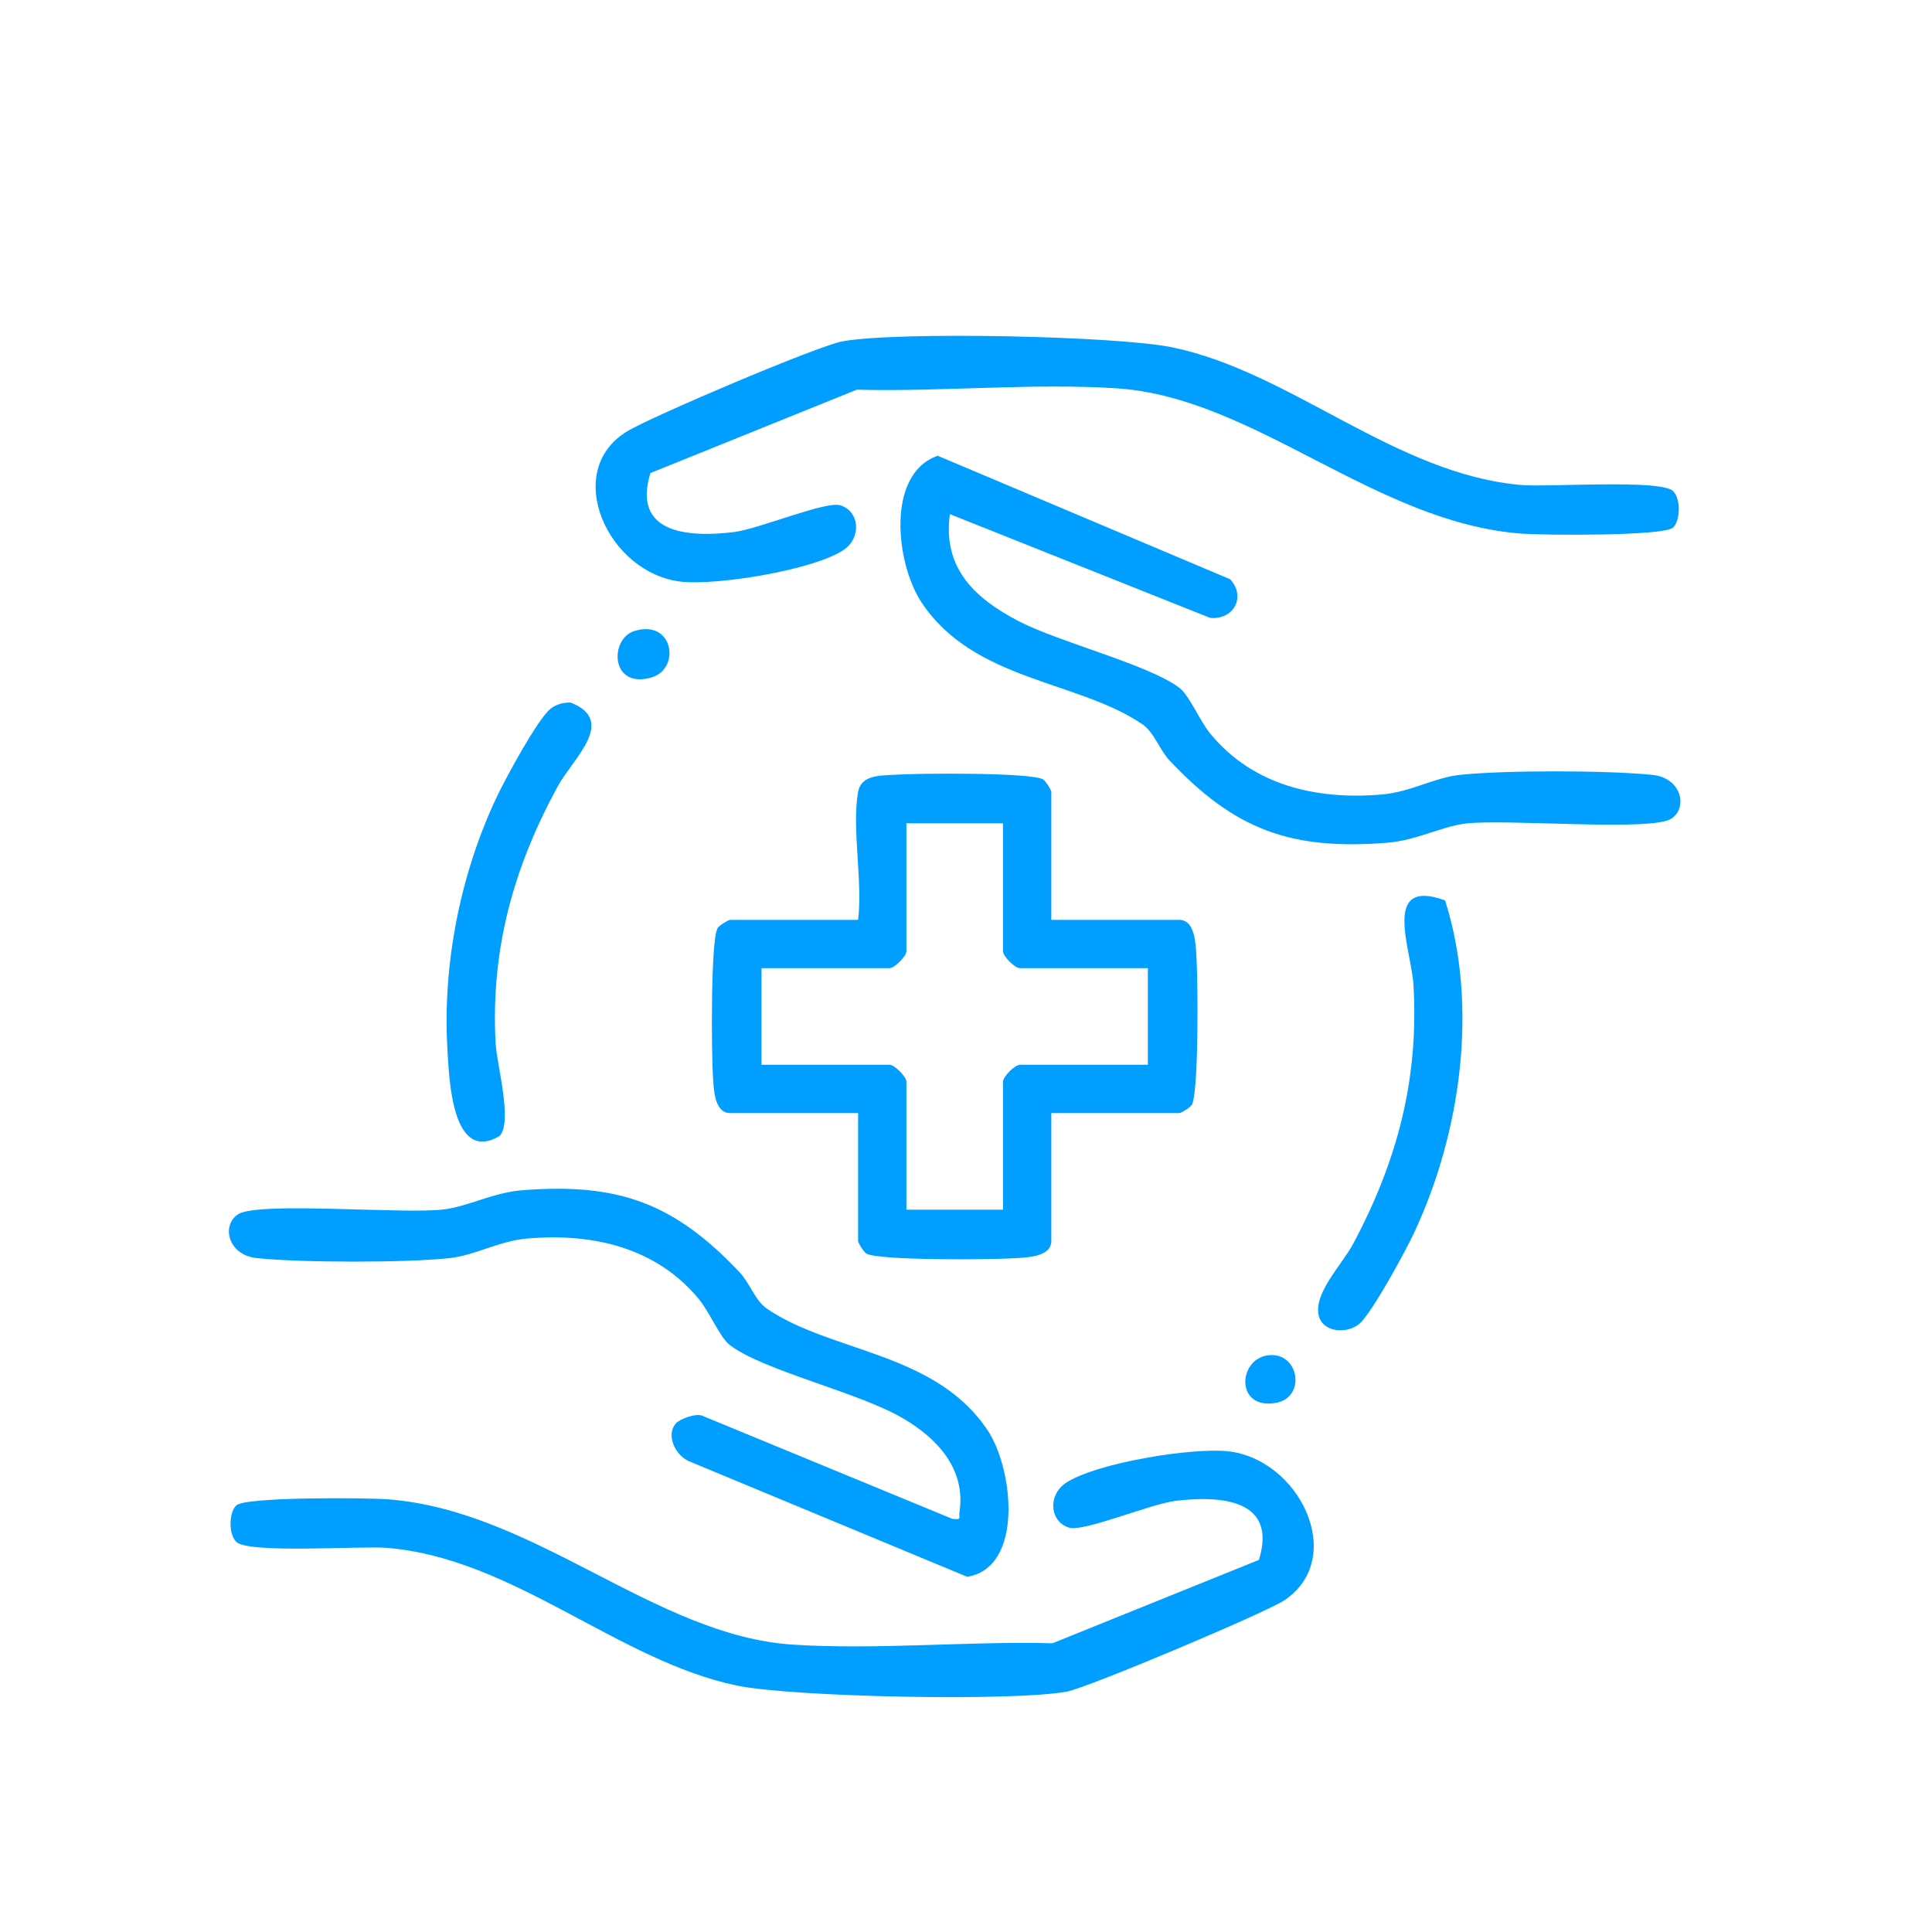 <?xml version="1.0" encoding="UTF-8"?>
<svg xmlns="http://www.w3.org/2000/svg" id="Camada_1" data-name="Camada 1" viewBox="0 0 400 400">
  <defs>
    <style>
      .cls-1 {
        fill: #009eff;
      }
    </style>
  </defs>
  <path class="cls-1" d="M177.66,163.95c.64-3.57,4.68-3.35,7.46-3.54,4.58-.32,28.44-.53,30.86.97.52.32,1.68,2.18,1.68,2.57v26.5h26.5c3.33,0,3.39,5.2,3.54,7.46.32,4.58.53,28.44-.97,30.86-.32.52-2.18,1.68-2.57,1.68h-26.5v26.5c0,3.33-5.2,3.39-7.46,3.54-4.58.32-28.44.53-30.86-.97-.52-.32-1.68-2.18-1.68-2.57v-26.5h-26.5c-3.33,0-3.39-5.2-3.54-7.46-.32-4.58-.53-28.44.97-30.86.32-.52,2.18-1.68,2.57-1.68h26.5c.99-7.93-1.34-19,0-26.5ZM207.66,170.45h-20v26.5c0,1.04-2.46,3.5-3.5,3.5h-26.5v20h26.5c1.04,0,3.5,2.46,3.5,3.5v26.5h20v-26.5c0-1.04,2.46-3.5,3.5-3.5h26.5v-20h-26.5c-1.04,0-3.5-2.46-3.5-3.5v-26.5Z"></path>
  <path class="cls-1" d="M346.41,101.69c1.57,1.56,1.54,5.99,0,7.52-1.83,1.82-26.88,1.6-31.29,1.28-30.5-2.26-55.34-28.22-83.91-30.09-17.41-1.13-36.26.74-53.81.28l-42.74,17.26c-3.83,12.45,7.66,13.38,17.22,12.23,5.21-.63,19.04-6.47,22.07-5.56,4.02,1.2,4.51,6.75.65,9.29-6.24,4.12-25.93,7.31-33.43,6.54-15.27-1.57-25.05-22.97-11.22-31.2,5.26-3.13,39.22-17.58,44.44-18.56,11.2-2.09,56.88-1.13,68.3,1.23,24.71,5.1,46.28,26.38,72.48,28.52,5.52.45,28.72-1.25,31.24,1.25Z"></path>
  <path class="cls-1" d="M48.9,319.21c-1.57-1.56-1.54-5.99,0-7.52,1.83-1.82,26.88-1.6,31.29-1.28,30.5,2.26,55.34,28.22,83.91,30.09,17.41,1.13,36.26-.74,53.81-.28l42.74-17.26c3.83-12.45-7.66-13.38-17.22-12.23-5.21.63-19.04,6.47-22.07,5.56-4.02-1.2-4.51-6.75-.65-9.29,6.24-4.12,25.93-7.31,33.43-6.54,14.84,1.52,24.85,21.99,11.84,30.82-3.8,2.58-40.79,18.14-45.06,18.94-11.2,2.09-56.88,1.13-68.3-1.23-24.61-5.08-46.32-26.38-72.48-28.52-5.52-.45-28.72,1.25-31.24-1.25Z"></path>
  <path class="cls-1" d="M196.66,106.46c-1.53,11.21,5.2,17.46,14.31,22.18,8.37,4.34,26.95,8.99,33.22,13.78,2.1,1.61,4.13,6.74,6.45,9.55,8.86,10.71,22.05,13.7,35.56,12.51,5.85-.51,10.73-3.47,15.96-4.04,9.12-1,30.87-.97,40.02,0,6,.64,7.33,6.85,3.81,9.08-4.23,2.69-34.66-.07-42.74,1.01-5.07.68-10.03,3.47-16.05,3.95-20.02,1.6-31.58-2.73-45.05-17.02-2.04-2.17-3.25-5.87-5.55-7.45-13.37-9.18-34.9-8.93-45.77-25.23-5.38-8.07-7.44-26.68,3.31-30.42l60.55,25.57c3.36,3.64.71,8.47-4.16,7.99l-53.87-21.47Z"></path>
  <path class="cls-1" d="M139.91,294.72c.75-.9,4.21-2.2,5.5-1.6l51.75,21.34c2.06.23,1.3-.12,1.5-1.49,1.31-8.83-4.63-15.18-11.7-19.32-9.18-5.39-28.9-9.86-35.84-15.16-2.1-1.61-4.13-6.74-6.45-9.55-8.86-10.71-22.04-13.7-35.56-12.51-5.85.51-10.73,3.47-15.96,4.04-9.12,1-30.87.97-40.02,0-6-.64-7.33-6.85-3.81-9.08,4.23-2.69,34.66.07,42.74-1.01,5.07-.68,10.03-3.47,16.05-3.95,20.02-1.6,31.58,2.74,45.05,17.02,2.04,2.17,3.25,5.87,5.55,7.45,13.37,9.18,34.9,8.93,45.77,25.23,5.34,8.01,7.52,28.4-4.23,30.33l-57.3-23.8c-2.95-1.07-5.2-5.34-3.05-7.93Z"></path>
  <path class="cls-1" d="M103.42,235.21c-9.82,5.74-10.44-11.73-10.8-18.21-.98-17.53,2.71-36.08,10.18-51.9,1.77-3.75,8.45-16.15,11.15-18.33,1.21-.98,2.64-1.33,4.17-1.32,9.71,3.78.49,11.6-2.64,17.34-9.16,16.82-13.91,33.74-12.87,53.21.23,4.35,3.61,16.39.8,19.21Z"></path>
  <path class="cls-1" d="M281.37,274.14c-2.5,2.03-7.34,1.78-8.31-1.62-1.23-4.72,4.71-10.53,7.12-15.05,9.09-17.04,13.59-33.98,12.47-53.51-.41-7.24-6.78-22.4,6.54-17.54,6.96,21.88,3.26,48.07-6.36,68.7-1.73,3.72-8.86,16.9-11.46,19.02Z"></path>
  <path class="cls-1" d="M131.35,130.64c8.11-2.5,9.59,7.82,3.59,9.6-8.58,2.56-8.82-7.99-3.59-9.6Z"></path>
  <path class="cls-1" d="M262.38,280.62c6.54-1,8.22,8.72,1.73,9.84-8.3,1.43-7.84-8.9-1.73-9.84Z"></path>
</svg>
